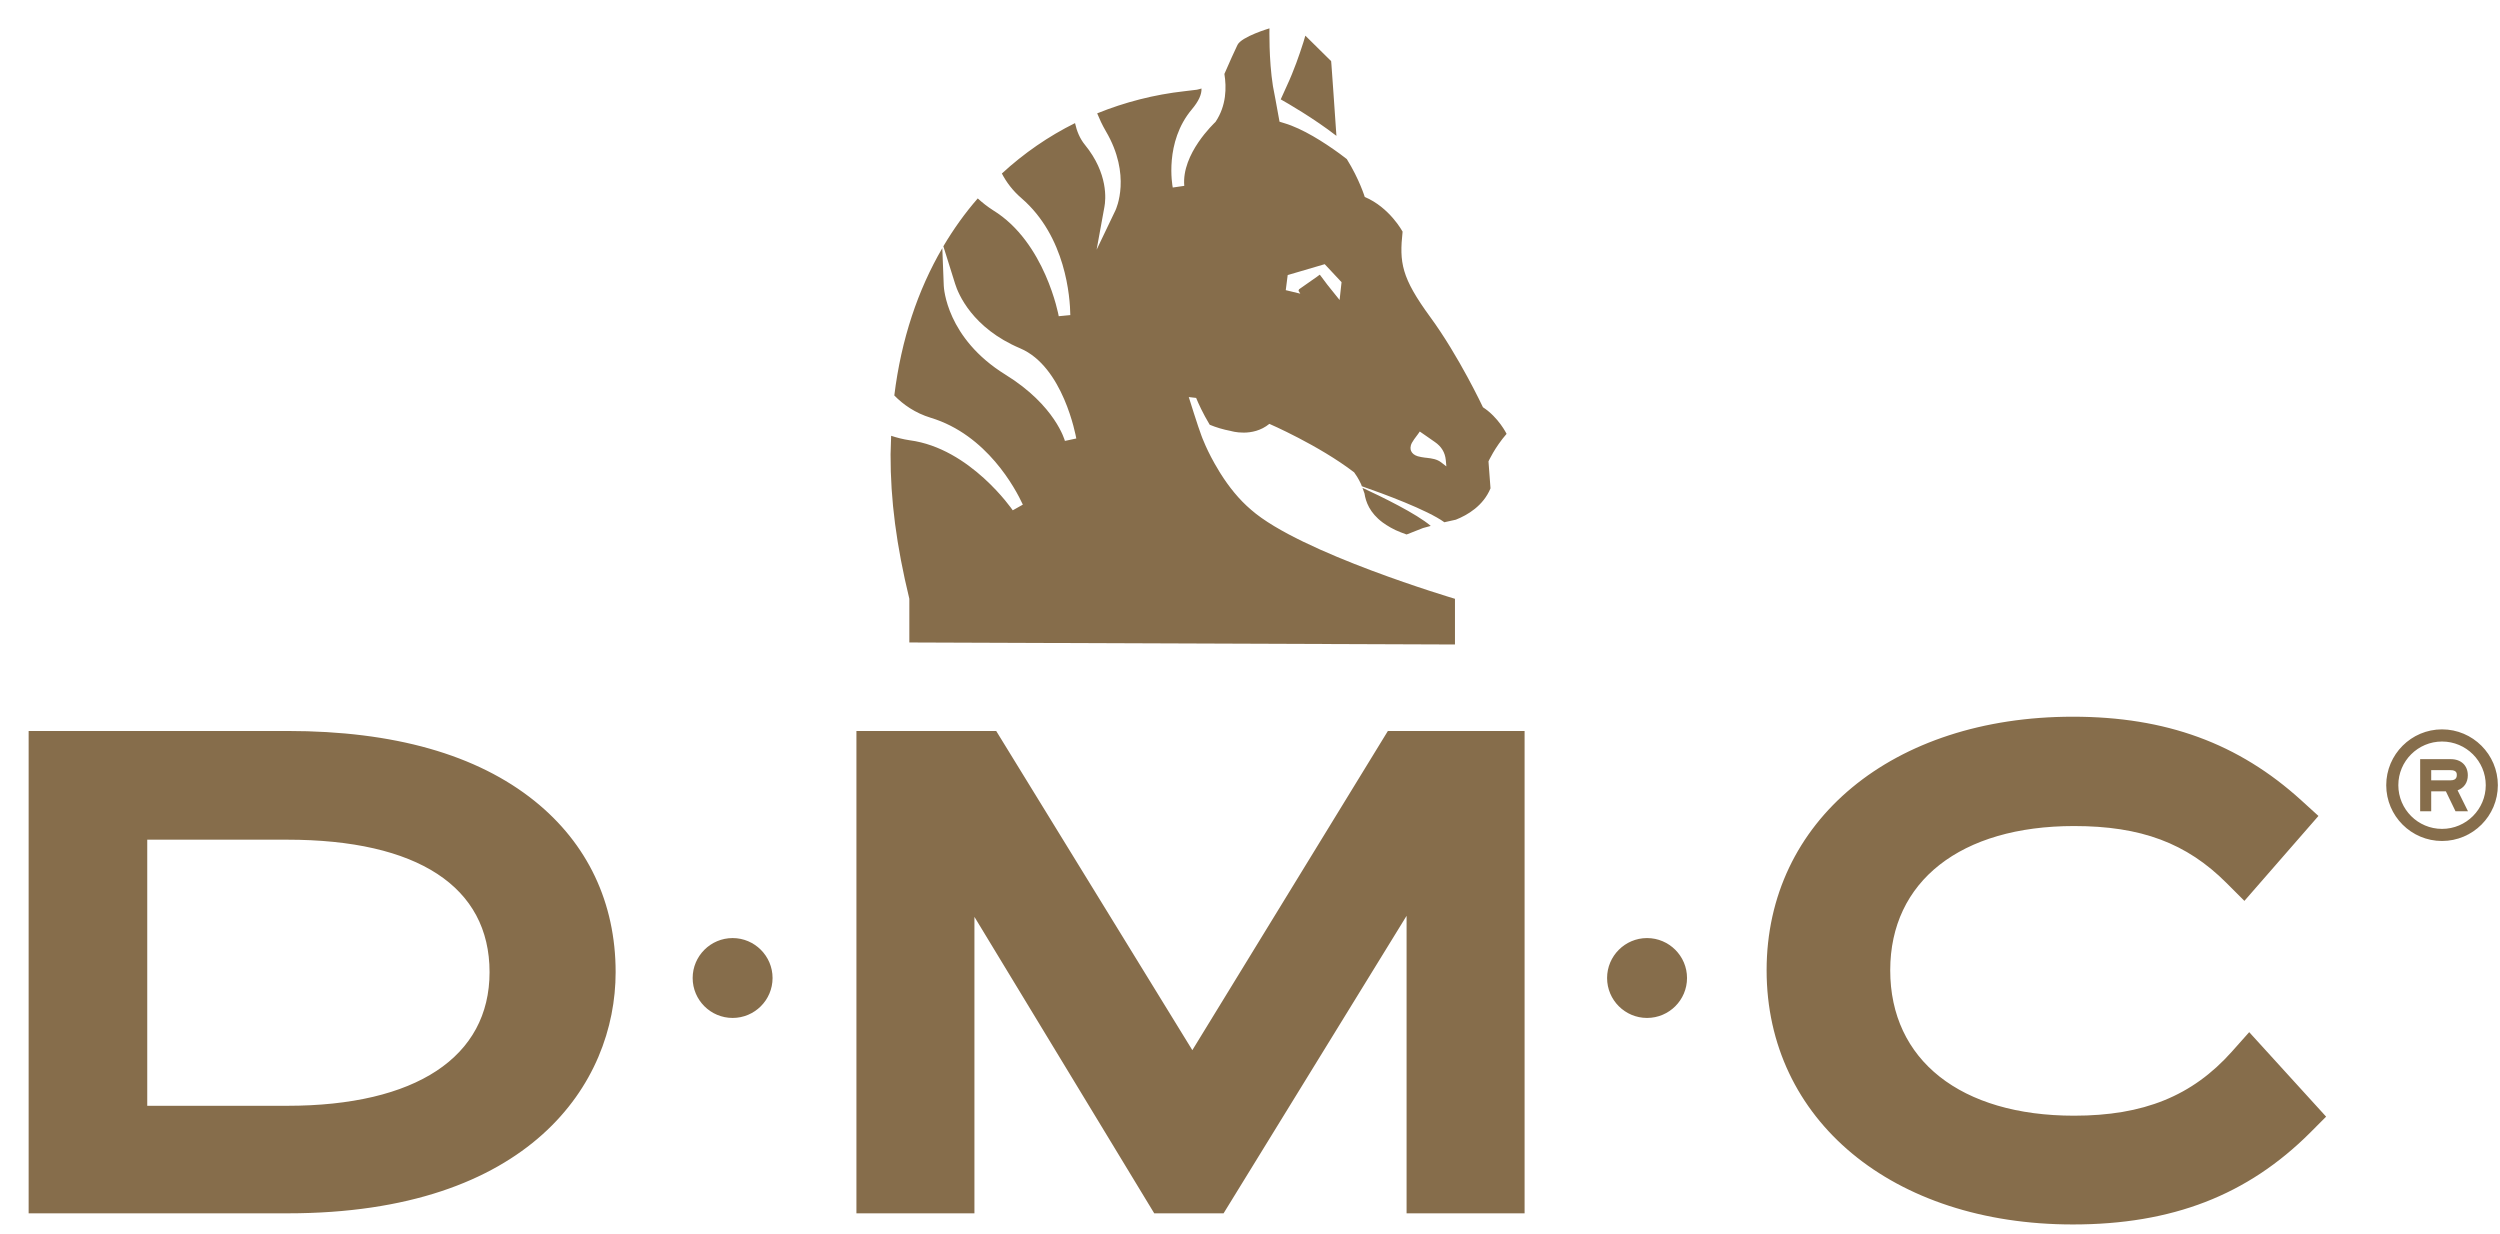 <svg width="79" height="39" viewBox="0 0 79 39" fill="none" xmlns="http://www.w3.org/2000/svg">
<path d="M78.932 24.812C78.932 23.84 78.14 23.048 77.168 23.048C76.196 23.048 75.405 23.84 75.405 24.812C75.405 25.785 76.196 26.575 77.168 26.575C78.14 26.575 78.932 25.785 78.932 24.812ZM78.55 24.812C78.55 25.574 77.93 26.193 77.168 26.193C76.406 26.193 75.787 25.574 75.787 24.812C75.787 24.051 76.406 23.432 77.168 23.432C77.93 23.432 78.55 24.051 78.55 24.812ZM77.988 25.636L77.66 24.974C77.866 24.897 77.983 24.728 77.983 24.5C77.983 24.189 77.771 23.989 77.442 23.989H76.477V25.636H76.826V25.007H77.29L77.594 25.636H77.988ZM77.635 24.487C77.635 24.53 77.635 24.658 77.442 24.658H76.826V24.337H77.442C77.635 24.337 77.635 24.446 77.635 24.487ZM59.731 30.661C59.731 27.85 61.956 26.103 65.541 26.103C67.656 26.103 69.097 26.641 70.356 27.901L70.923 28.468L73.263 25.784L72.72 25.29C70.737 23.488 68.443 22.648 65.501 22.648C59.804 22.648 55.825 25.943 55.825 30.661C55.825 35.391 59.804 38.693 65.501 38.693C68.638 38.693 71.021 37.77 73.001 35.792L73.505 35.286L71.075 32.616L70.523 33.236C69.275 34.633 67.74 35.256 65.541 35.256C61.956 35.256 59.731 33.496 59.731 30.661ZM53.31 30.905C53.31 30.21 52.743 29.643 52.046 29.643C51.351 29.643 50.784 30.21 50.784 30.905C50.784 31.602 51.351 32.167 52.046 32.167C52.743 32.167 53.31 31.602 53.31 30.905ZM44.448 38.341H48.177V23.099H43.857L37.678 33.185L31.48 23.099H27.063V38.341H30.792V28.973L36.474 38.341H38.665L44.448 28.94V38.341ZM44.589 16.835C44.688 16.796 44.827 16.742 44.966 16.686L45.212 16.619C44.765 16.234 43.654 15.693 43.054 15.416L43.118 15.593C43.157 15.854 43.28 16.203 43.691 16.509C43.729 16.537 43.768 16.563 43.811 16.591C43.894 16.645 43.989 16.699 44.094 16.749C44.201 16.798 44.319 16.845 44.448 16.89C44.448 16.89 44.504 16.868 44.589 16.835ZM47.036 14.58C47.036 14.58 47.233 14.141 47.608 13.71C47.608 13.71 47.357 13.192 46.861 12.869C46.861 12.869 46.104 11.257 45.192 10.013C44.281 8.767 44.217 8.295 44.322 7.32C44.322 7.32 43.913 6.555 43.126 6.224C43.126 6.224 42.96 5.673 42.559 5.027C42.493 4.975 42.411 4.914 42.328 4.852C41.834 4.493 41.164 4.064 40.586 3.893L40.433 3.846L40.304 3.138L40.225 2.723C40.091 1.879 40.115 0.896 40.115 0.896C40.115 0.896 39.232 1.157 39.104 1.42C39.004 1.63 38.848 1.971 38.691 2.336C38.76 2.763 38.757 3.336 38.411 3.851C38.371 3.893 37.334 4.857 37.423 5.873L37.059 5.926C37.047 5.867 36.79 4.492 37.662 3.456C37.878 3.199 37.977 2.979 37.967 2.797L37.896 2.817L37.822 2.835L37.432 2.882C36.47 2.989 35.544 3.228 34.671 3.582C34.743 3.757 34.827 3.944 34.945 4.146C35.762 5.534 35.269 6.604 35.248 6.648L34.653 7.891L34.9 6.535C34.943 6.306 35.023 5.483 34.284 4.577C34.122 4.379 34.025 4.139 33.971 3.89C33.134 4.305 32.357 4.841 31.659 5.483C31.801 5.755 32.001 6.026 32.282 6.266C33.683 7.479 33.814 9.397 33.822 9.957L33.456 9.992C33.453 9.967 33.026 7.655 31.385 6.647C31.198 6.527 31.039 6.401 30.897 6.27C30.495 6.73 30.133 7.237 29.81 7.782L30.182 8.969C30.28 9.285 30.723 10.367 32.239 11.008C33.597 11.585 33.994 13.764 34.011 13.856L33.651 13.933C33.648 13.922 33.353 12.815 31.772 11.839C29.908 10.687 29.826 9.097 29.823 9.03L29.777 7.841C29.009 9.157 28.479 10.716 28.26 12.497C28.54 12.783 28.915 13.05 29.413 13.202C31.185 13.74 32.088 15.439 32.322 15.946L32.003 16.126C31.99 16.106 30.659 14.167 28.75 13.913C28.533 13.881 28.34 13.83 28.16 13.771L28.142 14.359C28.138 15.808 28.327 17.237 28.735 18.922V20.302L45.977 20.366C45.977 20.366 45.979 18.93 45.977 18.922C45.977 18.922 41.09 17.475 39.537 16.111C39.15 15.783 38.832 15.38 38.571 14.966C38.553 14.936 38.535 14.906 38.517 14.879C38.516 14.875 38.514 14.874 38.514 14.872C38.14 14.266 37.965 13.766 37.965 13.766C37.868 13.52 37.565 12.547 37.565 12.547L37.798 12.574C37.868 12.746 38.008 13.058 38.227 13.422C38.425 13.504 38.645 13.572 38.899 13.62C38.899 13.62 39.579 13.831 40.112 13.394C40.112 13.394 41.669 14.067 42.791 14.926C42.833 14.982 42.928 15.12 43.013 15.306L43.034 15.365C43.709 15.6 45.104 16.113 45.642 16.503L46.005 16.422C46.376 16.275 46.872 15.983 47.1 15.431L47.036 14.58ZM42.393 8.917L42.331 9.48L41.944 8.997L41.707 8.681L41.697 8.687V8.685L41.623 8.74L41.041 9.148L41.051 9.166L41.028 9.182L41.09 9.28L40.63 9.169L40.691 8.692L41.861 8.348L42.393 8.917ZM45.705 14.738L45.546 14.615C45.409 14.507 45.25 14.487 45.083 14.467L45.025 14.461C44.95 14.449 44.874 14.441 44.801 14.418C44.691 14.384 44.622 14.326 44.589 14.248C44.568 14.195 44.555 14.11 44.617 13.992C44.66 13.915 44.714 13.843 44.761 13.781C44.779 13.754 44.797 13.73 44.816 13.707L44.865 13.636L45.076 13.782C45.166 13.846 45.253 13.907 45.34 13.966C45.55 14.11 45.663 14.297 45.687 14.538L45.705 14.738ZM42.231 4.293L42.224 4.195C42.17 3.438 42.103 2.404 42.074 2.051L42.064 1.932L41.249 1.127C41.228 1.196 41.208 1.263 41.189 1.329C41.184 1.347 41.177 1.365 41.171 1.384C41.169 1.389 41.169 1.393 41.167 1.396C41.069 1.704 40.89 2.23 40.664 2.713C40.594 2.861 40.497 3.081 40.471 3.14C40.679 3.256 41.53 3.748 42.231 4.293ZM24.413 30.905C24.413 30.21 23.846 29.643 23.151 29.643C22.455 29.643 21.888 30.21 21.888 30.905C21.888 31.602 22.455 32.167 23.151 32.167C23.846 32.167 24.413 31.602 24.413 30.905ZM19.454 30.72C19.454 28.529 18.569 26.659 16.894 25.312C15.067 23.843 12.443 23.099 9.093 23.099H0.905V38.341H9.093C16.742 38.341 19.454 34.235 19.454 30.72ZM15.47 30.72C15.47 33.404 13.139 34.943 9.073 34.943H4.653V26.534H9.073C13.198 26.534 15.47 28.021 15.47 30.72Z" fill="#866D4B"/>
</svg>

